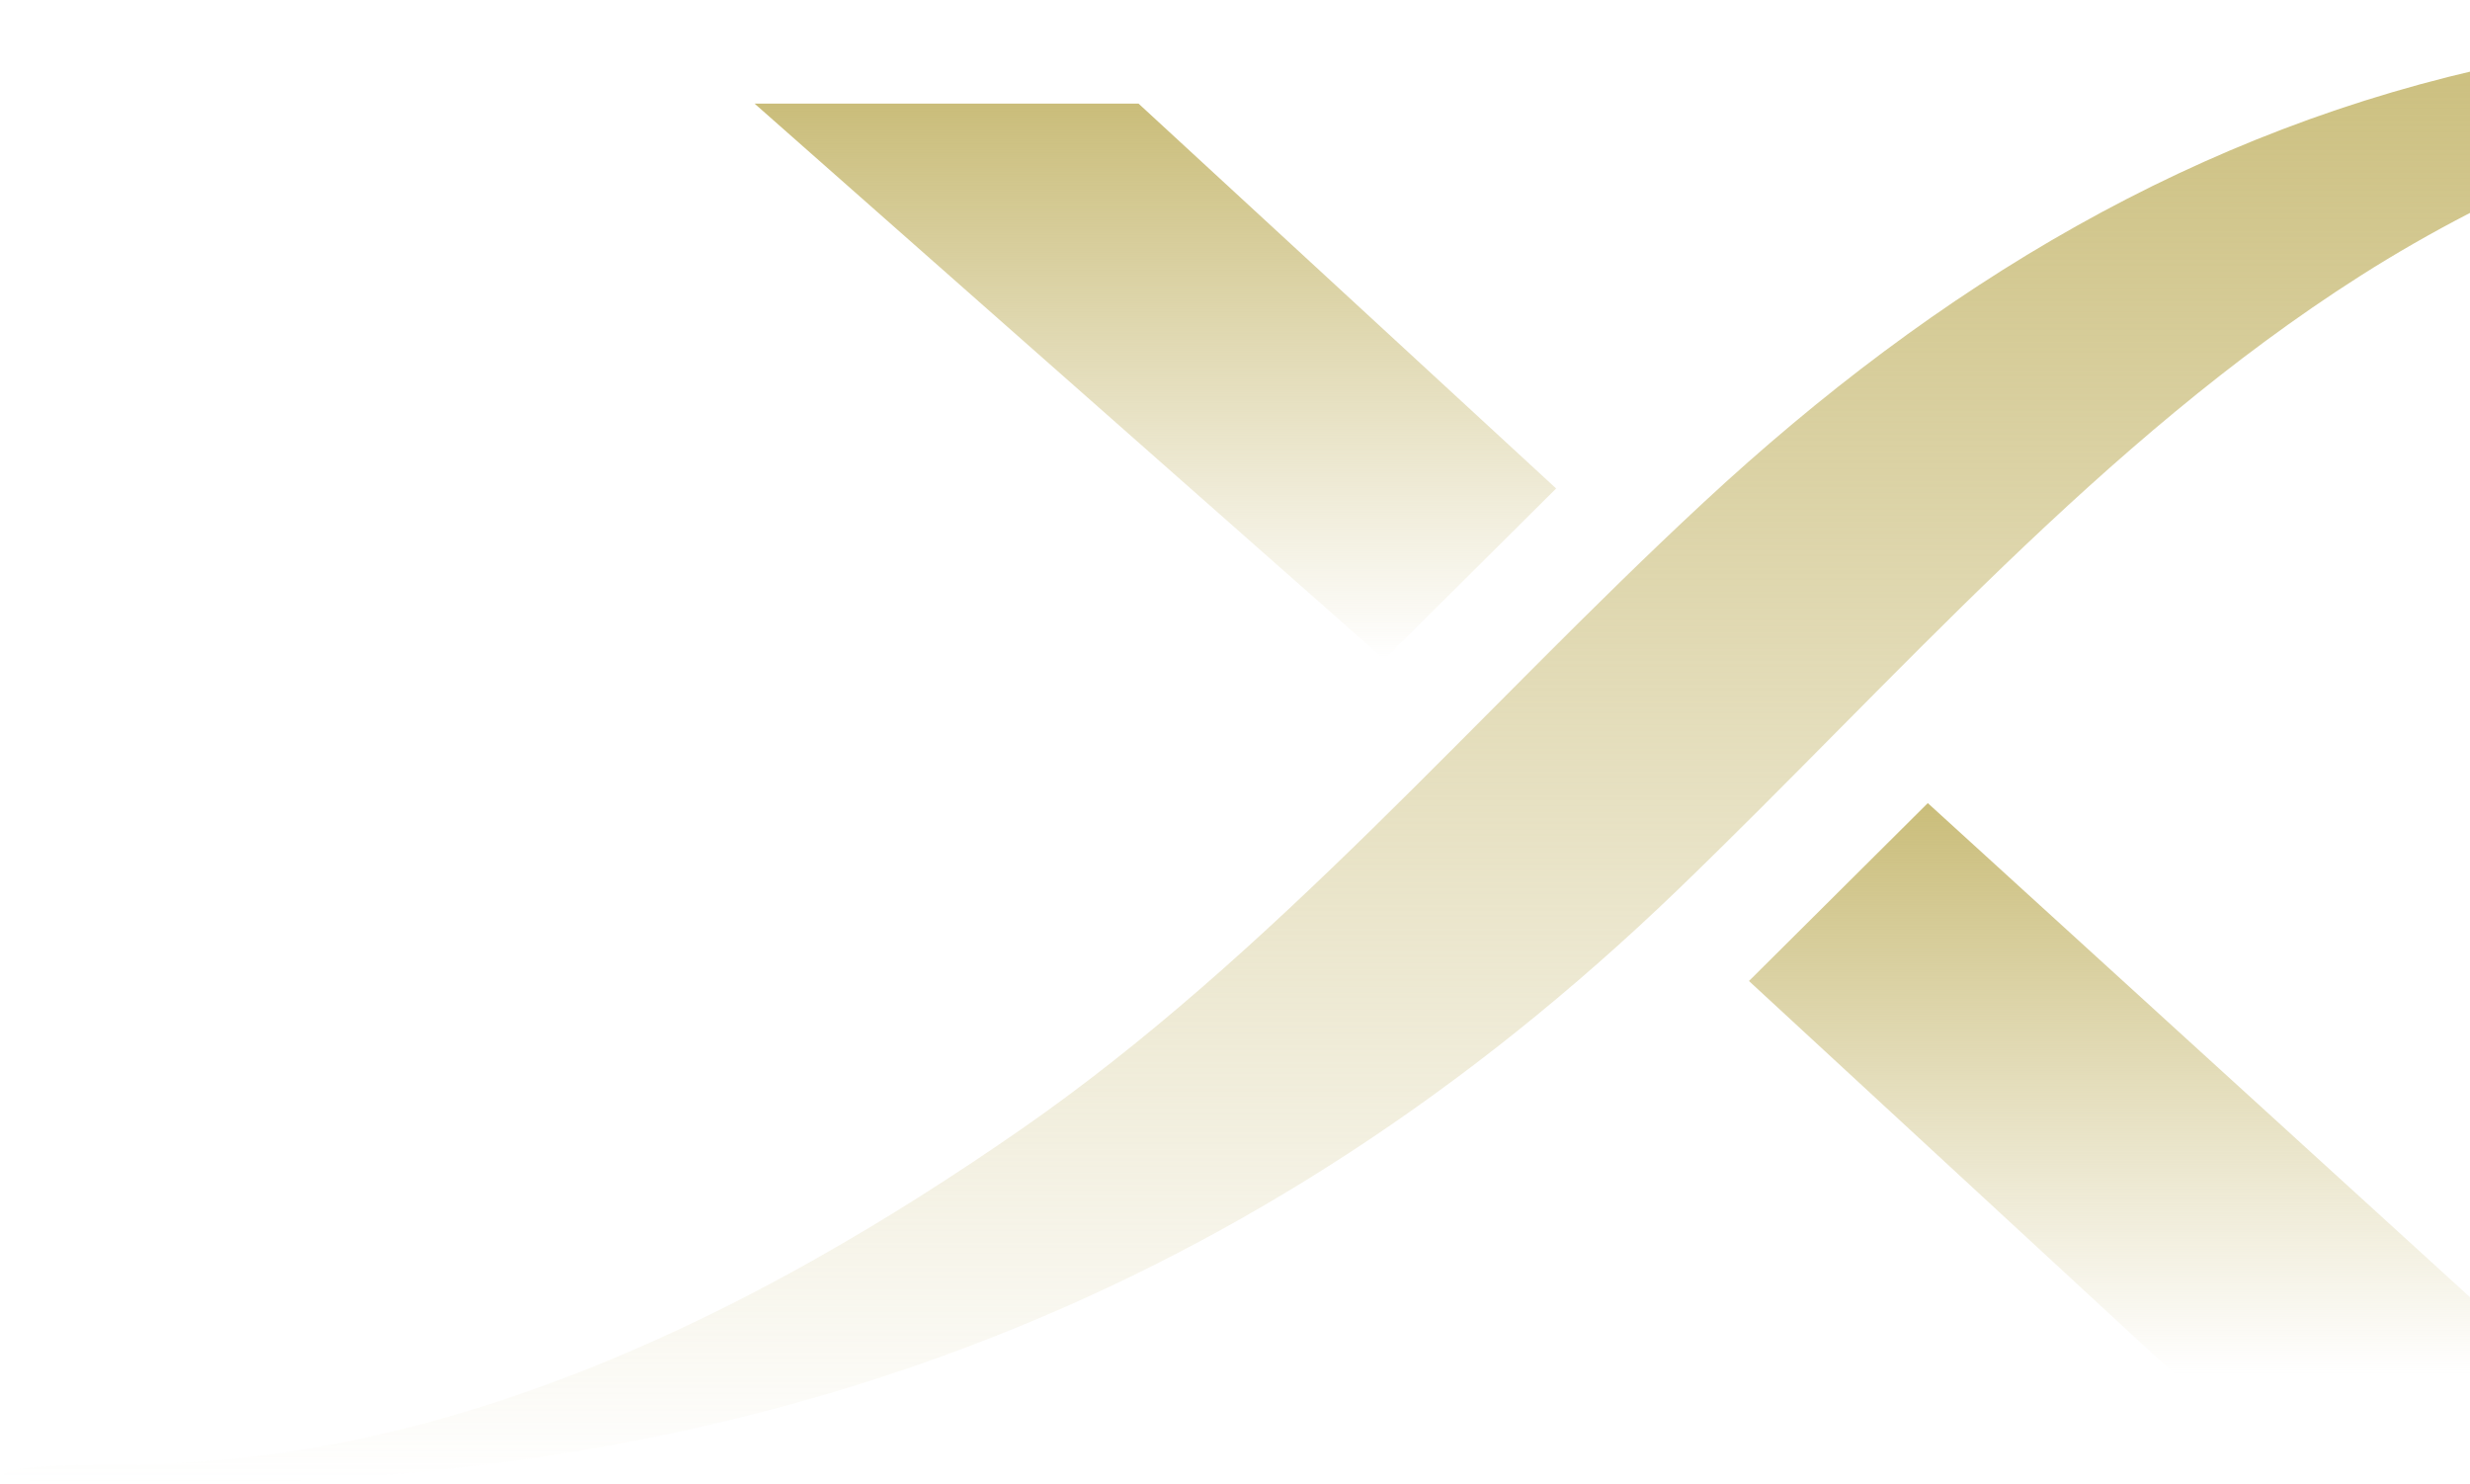 <svg width="884" height="531" viewBox="0 0 884 531" fill="none" xmlns="http://www.w3.org/2000/svg">
<path d="M689.951 287.424L625.947 351.091L778.277 491.757H914.179L689.951 287.424Z" fill="url(#paint0_linear_7_459)"/>
<path d="M270.055 37.081L495.414 236.002L556.934 174.82L407.482 37.081H270.055Z" fill="url(#paint1_linear_7_459)"/>
<path d="M1105.2 13.378C1182.33 7.065 1192.29 8.028 1189.93 5.567C1186.5 2.035 1149.76 1.393 1141.83 1.179C1038.35 -0.961 998.503 1.393 896.737 22.795C786.294 46.016 693.312 102.194 609.864 179.668C528.88 254.787 455.93 341.463 364.983 404.491C270.93 469.658 163.808 522.52 48.866 524.125C39.332 524.232 1.09 523.59 0.768 528.512C0.661 530.973 70.505 531.08 73.718 530.973C277.036 528.084 450.038 463.131 600.223 318.671C678.851 242.909 752.23 157.624 844.676 98.77C895.131 66.668 952.762 43.233 1010.5 29.108C1041.67 21.511 1073.38 16.053 1105.41 13.378H1105.2Z" fill="url(#paint2_linear_7_459)"/>
<defs>
<linearGradient id="paint0_linear_7_459" x1="770.063" y1="287.424" x2="770.063" y2="491.757" gradientUnits="userSpaceOnUse">
<stop stop-color="#CABD7A"/>
<stop offset="1" stop-color="#CABD7A" stop-opacity="0"/>
</linearGradient>
<linearGradient id="paint1_linear_7_459" x1="413.494" y1="37.081" x2="413.494" y2="236.002" gradientUnits="userSpaceOnUse">
<stop stop-color="#CABD7A"/>
<stop offset="1" stop-color="#CABD7A" stop-opacity="0"/>
</linearGradient>
<linearGradient id="paint2_linear_7_459" x1="595.5" y1="0.545" x2="595.5" y2="531" gradientUnits="userSpaceOnUse">
<stop stop-color="#CABD7A"/>
<stop offset="1" stop-color="#CABD7A" stop-opacity="0"/>
</linearGradient>
</defs>
</svg>
